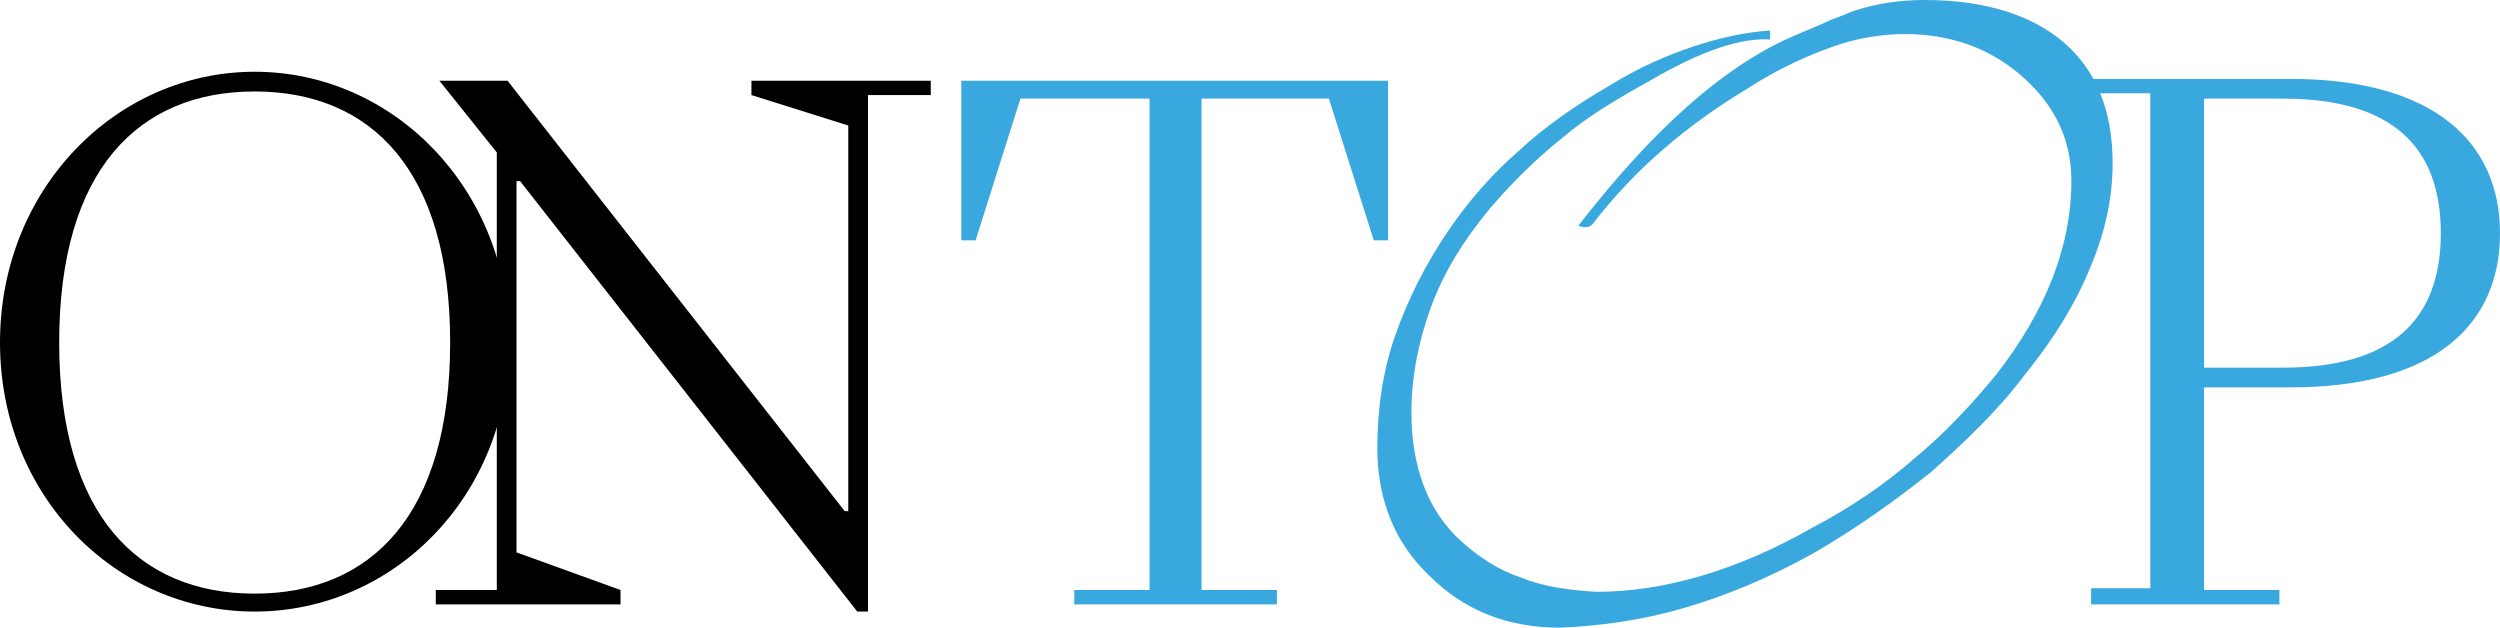 <?xml version="1.0" encoding="UTF-8"?> <svg xmlns:xlink="http://www.w3.org/1999/xlink" xmlns="http://www.w3.org/2000/svg" viewBox="0 0 80 20.086" fill="none" width="80" height="20.086"><path d="M1.894 10.961C1.894 5.452 4.419 2.927 8.149 2.927C11.879 2.927 14.405 5.452 14.405 10.961C14.405 16.471 11.879 18.996 8.149 18.996C4.419 18.996 1.894 16.471 1.894 10.961ZM16.298 10.961C16.298 6.026 12.568 2.296 8.149 2.296C3.73 2.296 0 6.026 0 10.961C0 15.897 3.73 19.57 8.149 19.57C12.568 19.57 16.298 15.897 16.298 10.961Z" fill="black"></path><path d="M24.046 3.042L27.145 4.017V16.356H27.03L16.241 2.583H14.06L15.897 4.878V18.881H13.945V19.34H19.857V18.881L16.528 17.676V5.796H16.643L27.432 19.57H27.776V3.042H29.785V2.583H24.046V3.042Z" fill="black"></path><path d="M40.861 19.34V18.881H38.45V3.156H42.525L43.96 7.69H44.419V2.583H30.761V7.69H31.22L32.654 3.156H36.786V18.881H34.376V19.34H40.861Z" fill="#39A8DF"></path><path d="M67.604 5.222C67.604 6.313 67.374 7.403 66.915 8.494C66.456 9.641 65.767 10.789 64.792 11.994C63.931 13.142 62.898 14.118 61.808 15.093C60.66 16.011 59.455 16.872 58.078 17.676C56.643 18.479 55.266 19.053 53.888 19.455C52.511 19.857 51.191 20.029 49.928 20.086C48.206 20.086 46.829 19.512 45.739 18.422C44.648 17.389 44.075 16.011 44.075 14.347C44.075 13.085 44.247 11.879 44.648 10.732C45.05 9.584 45.624 8.436 46.37 7.346C47.002 6.428 47.748 5.567 48.608 4.821C49.412 4.075 50.388 3.386 51.478 2.755C52.396 2.181 53.314 1.779 54.175 1.492C55.036 1.205 55.839 1.033 56.643 0.976V1.263C55.724 1.205 54.462 1.607 52.798 2.583C51.765 3.156 50.789 3.73 49.986 4.419C49.125 5.108 48.379 5.854 47.69 6.657C46.829 7.69 46.198 8.723 45.796 9.813C45.395 10.904 45.165 12.052 45.165 13.199C45.165 14.921 45.681 16.356 46.772 17.331C47.346 17.848 47.977 18.25 48.666 18.479C49.355 18.766 50.158 18.881 51.076 18.938C53.257 18.938 55.61 18.25 58.02 16.872C59.225 16.241 60.316 15.495 61.234 14.692C62.209 13.888 63.07 12.97 63.874 11.994C65.481 9.928 66.284 7.862 66.284 5.796C66.284 4.476 65.767 3.386 64.734 2.468C63.702 1.549 62.439 1.09 60.947 1.09C60.258 1.09 59.455 1.205 58.651 1.492C57.848 1.779 56.93 2.181 55.954 2.812C53.946 4.017 52.281 5.452 50.961 7.174C50.846 7.288 50.732 7.288 50.502 7.231C52.855 4.189 55.093 2.181 57.274 1.205C57.791 0.976 58.25 0.803 58.594 0.631C58.938 0.516 59.168 0.402 59.34 0.344C60.029 0.115 60.775 0 61.578 0C63.472 0 64.964 0.459 65.997 1.32C67.088 2.238 67.604 3.558 67.604 5.222Z" fill="#39A8DF"></path><path d="M73.056 3.156C76.557 3.156 78.106 4.706 78.106 7.461C78.106 10.215 76.557 11.765 73.056 11.765H70.531V3.156H73.056ZM66.915 19.34H72.941V18.881H70.531V12.396H73.285C77.992 12.396 80 10.33 80 7.461C80 4.591 77.934 2.525 73.285 2.525H66.915V2.984H68.809V18.824H66.915V19.34Z" fill="#39A8DF"></path></svg> 